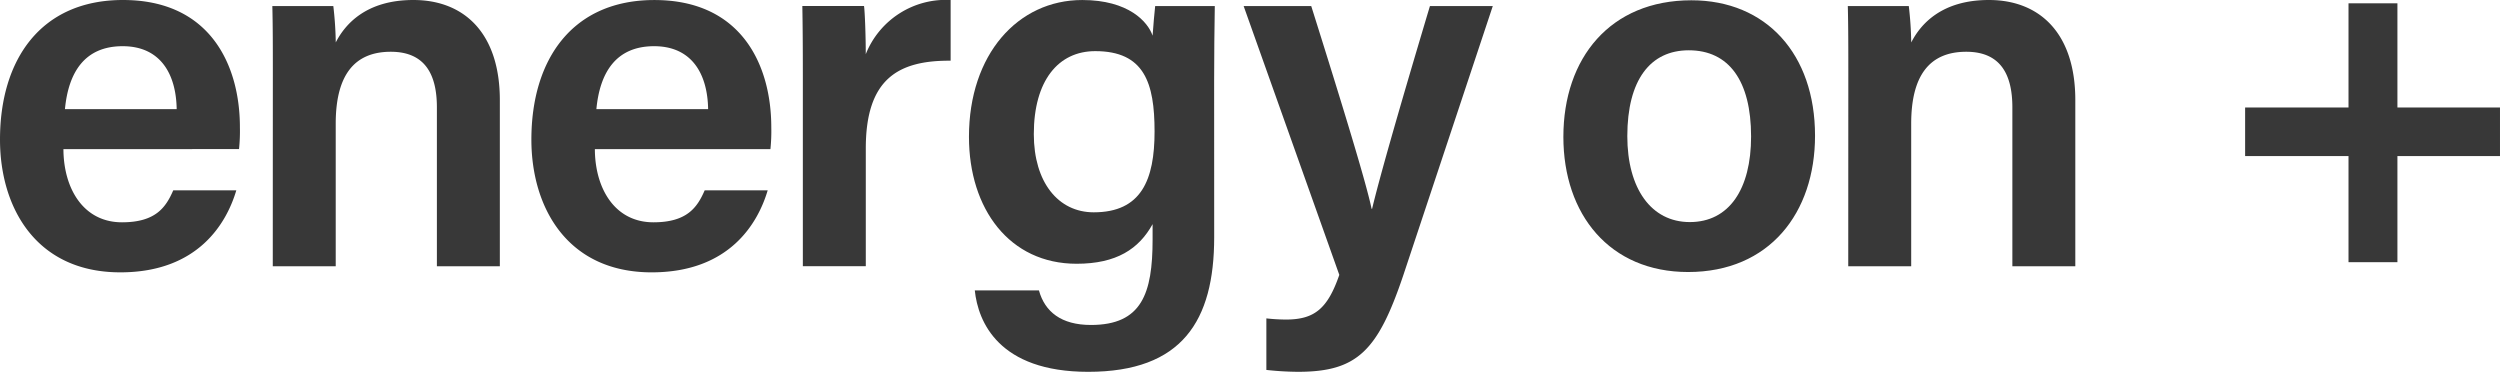 <svg xmlns="http://www.w3.org/2000/svg" xmlns:xlink="http://www.w3.org/1999/xlink" width="182.688" height="27.171" viewBox="0 0 182.688 27.171">
  <defs>
    <clipPath id="clip-path">
      <rect id="長方形_18224" data-name="長方形 18224" width="182.688" height="27.171" transform="translate(0 0)" fill="none"/>
    </clipPath>
  </defs>
  <g id="グループ_89803" data-name="グループ 89803" clip-path="url(#clip-path)">
    <path id="パス_160145" data-name="パス 160145" d="M52.018,5.234c0-1.627,0-3.362-.037-4.79h4.457A26.109,26.109,0,0,1,56.616,3.1C57.3,1.76,58.842,0,62.289,0c3.732,0,6.317,2.446,6.317,7.317V19.456h-4.6V7.846c0-2.384-.85-4.063-3.368-4.063-2.69,0-4.025,1.743-4.025,5.255V19.456h-4.6Z" transform="translate(-32.08 0)" fill="#383838"/>
    <path id="パス_160146" data-name="パス 160146" d="M106.071,10.9c.011,2.878,1.456,5.345,4.28,5.345,2.466,0,3.208-1.1,3.745-2.336H118.7c-.7,2.364-2.762,5.993-8.479,5.993-6.166,0-8.789-4.741-8.789-9.7,0-5.86,2.989-10.2,8.985-10.2,6.4,0,8.546,4.79,8.546,9.3A12.651,12.651,0,0,1,118.9,10.9Zm8.276-2.924c-.037-2.521-1.152-4.6-3.948-4.6s-3.966,1.937-4.217,4.6Z" transform="translate(-62.601 0)" fill="#383838"/>
    <path id="パス_160147" data-name="パス 160147" d="M4.635,10.9c.011,2.878,1.456,5.345,4.28,5.345,2.466,0,3.208-1.1,3.745-2.336h4.608c-.7,2.364-2.762,5.993-8.479,5.993C2.623,19.9,0,15.158,0,10.2,0,4.342,2.989,0,8.985,0c6.4,0,8.546,4.79,8.546,9.3a12.651,12.651,0,0,1-.064,1.594Zm8.276-2.924c-.037-2.521-1.152-4.6-3.948-4.6S5,5.309,4.746,7.974Z" transform="translate(0 0)" fill="#383838"/>
    <path id="パス_160148" data-name="パス 160148" d="M153.179,5.6c0-2.147-.011-3.764-.037-5.16h4.509c.063.462.126,2.216.126,3.52A6.3,6.3,0,0,1,163.979,0V4.435c-3.847-.026-6.2,1.34-6.2,6.415v8.605h-4.6Z" transform="translate(-94.511 0)" fill="#383838"/>
    <path id="パス_160149" data-name="パス 160149" d="M202.874,17.342c0,6.1-2.341,9.829-9.208,9.829-6.546,0-8.049-3.66-8.286-5.952h4.687c.432,1.567,1.633,2.528,3.8,2.528,3.719,0,4.506-2.3,4.506-6.249V16.379c-1,1.808-2.63,2.895-5.555,2.895-4.9,0-7.864-4.006-7.864-9.273,0-6.032,3.577-10,8.278-10,3.384,0,4.8,1.594,5.141,2.606.037-.632.152-1.822.188-2.162h4.357c-.026,1.5-.048,3.639-.048,5.466ZM189.693,9.8c0,3.52,1.786,5.715,4.377,5.715,3.482,0,4.447-2.37,4.447-5.907,0-3.56-.753-5.871-4.336-5.871-2.7,0-4.488,2.158-4.488,6.063" transform="translate(-114.147 0)" fill="#383838"/>
    <path id="パス_160150" data-name="パス 160150" d="M242.316,1.16c2.335,7.415,4.04,13,4.41,14.813h.037c.48-2,1.675-6.287,4.226-14.813h4.593l-6.538,19.669c-1.856,5.5-3.343,7.057-7.683,7.057a22.39,22.39,0,0,1-2.324-.137V23.982a13.28,13.28,0,0,0,1.43.085c2.093,0,3.047-.8,3.9-3.263L237.377,1.16Z" transform="translate(-146.497 -0.716)" fill="#383838"/>
    <path id="パス_160151" data-name="パス 160151" d="M352.729,5.234c0-1.627,0-3.362-.037-4.79h4.457a26.1,26.1,0,0,1,.178,2.658C358.011,1.76,359.553,0,363,0c3.732,0,6.317,2.446,6.317,7.317V19.456h-4.6V7.846c0-2.384-.85-4.063-3.368-4.063-2.69,0-4.025,1.743-4.025,5.255V19.456h-4.6Z" transform="translate(-217.663 0)" fill="#383838"/>
    <path id="パス_160152" data-name="パス 160152" d="M316.792,9.946c0,5.647-3.334,9.966-9.273,9.966-5.732,0-9.117-4.2-9.117-9.877,0-5.77,3.433-9.98,9.354-9.98,5.478,0,9.036,3.941,9.036,9.891m-13.718.037c0,3.823,1.741,6.279,4.567,6.279,2.873,0,4.478-2.405,4.478-6.253,0-4.07-1.62-6.3-4.552-6.3-2.81,0-4.493,2.16-4.493,6.279" transform="translate(-184.158 -0.034)" fill="#383838"/>
    <path id="パス_160153" data-name="パス 160153" d="M439.659.632V8.245h7.495v3.55h-7.495v7.754h-3.574V11.795H428.53V8.245h7.555V.632Z" transform="translate(-264.467 -0.39)" fill="#383838"/>
  </g>
</svg>
